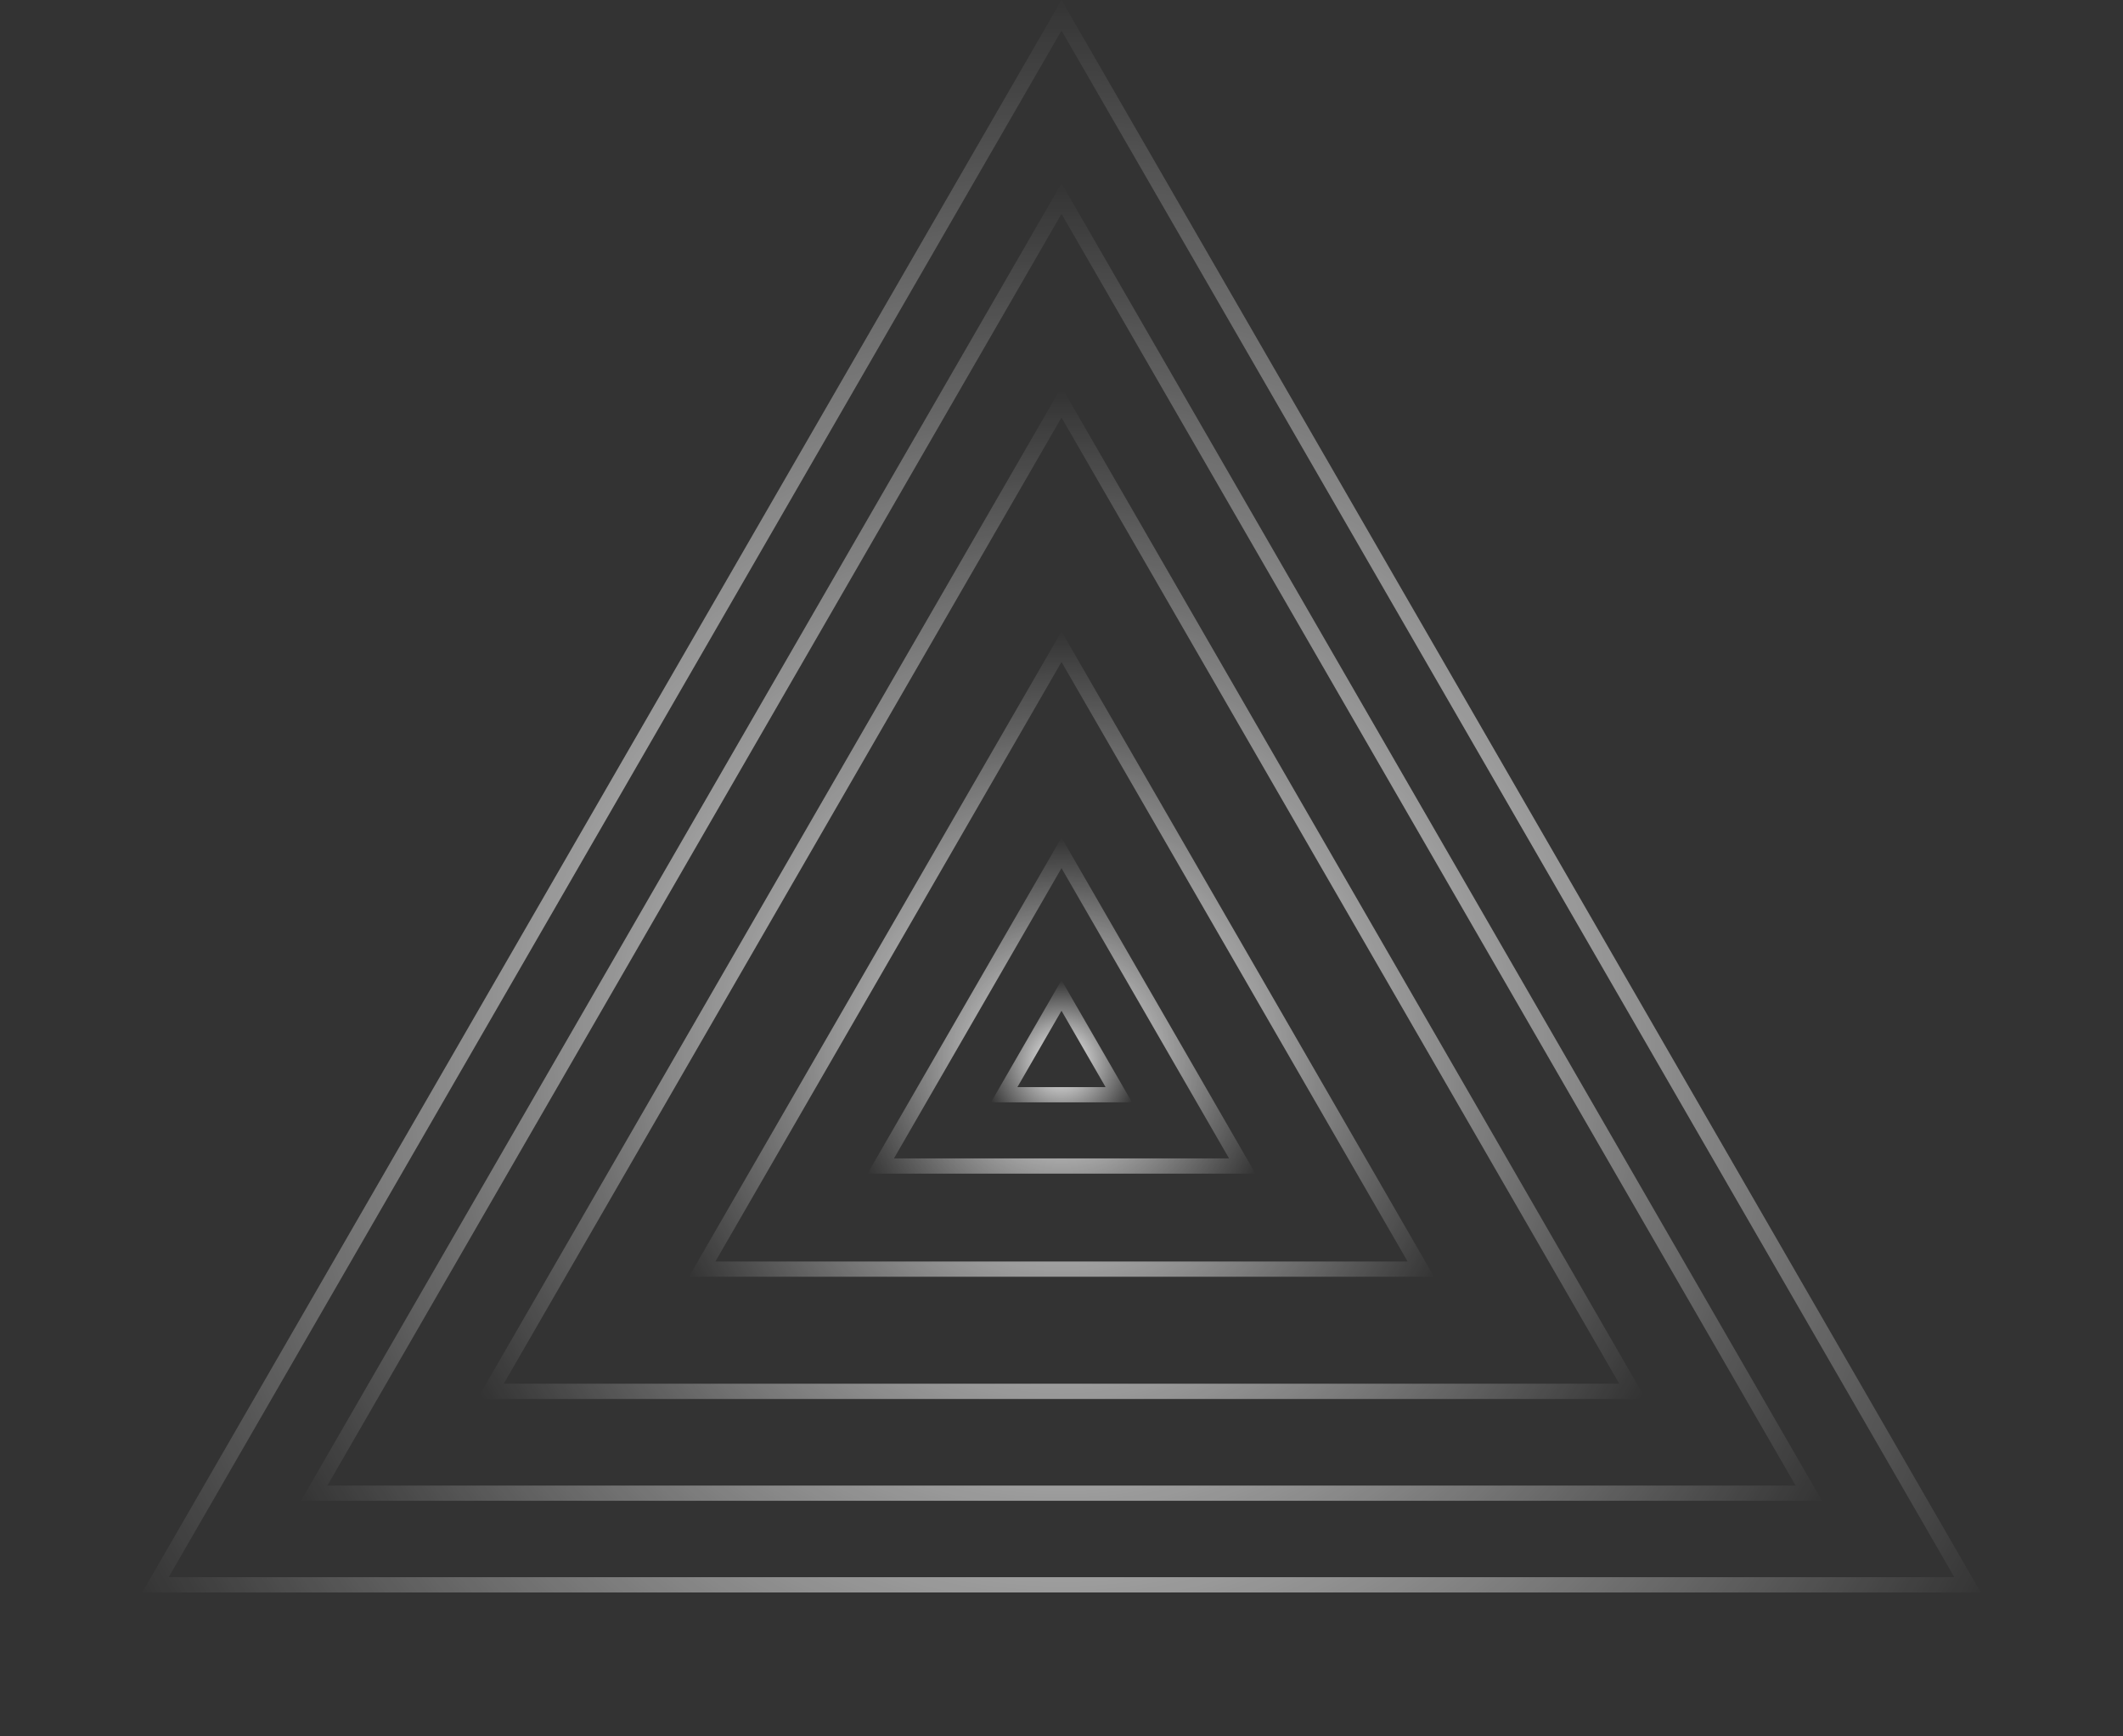 <svg width="834" height="682" viewBox="0 0 834 682" fill="none" xmlns="http://www.w3.org/2000/svg">
<rect x="0" y="0" width="834" height="682" fill="#333333" stroke="none"/>
<g clip-path="url(#clip0_253_951)">
<path d="M123.417 586.5L417 78L710.583 586.5H123.417Z" stroke="url(#paint0_radial_253_951)" stroke-width="6"/>
<path d="M61.064 622.5L417 6L772.936 622.5H61.064Z" stroke="url(#paint1_radial_253_951)" stroke-width="6"/>
<path d="M192.699 546.5L417 158L641.301 546.5H192.699Z" stroke="url(#paint2_radial_253_951)" stroke-width="6"/>
<path d="M275.838 498.5L417 254L558.162 498.5H275.838Z" stroke="url(#paint3_radial_253_951)" stroke-width="6"/>
<path d="M345.986 458L417 335L488.014 458H345.986Z" stroke="url(#paint4_radial_253_951)" stroke-width="6"/>
<path d="M394.483 430L417 391L439.517 430H394.483Z" stroke="url(#paint5_radial_253_951)" stroke-width="6"/>
</g>
<defs>
<radialGradient id="paint0_radial_253_951" cx="0" cy="0" r="1" gradientUnits="userSpaceOnUse" gradientTransform="translate(417 417) rotate(90) scale(345)">
<stop stop-color="white"/>
<stop offset="1" stop-color="white" stop-opacity="0"/>
</radialGradient>
<radialGradient id="paint1_radial_253_951" cx="0" cy="0" r="1" gradientUnits="userSpaceOnUse" gradientTransform="translate(417 417) rotate(90) scale(417)">
<stop stop-color="white"/>
<stop offset="1" stop-color="white" stop-opacity="0"/>
</radialGradient>
<radialGradient id="paint2_radial_253_951" cx="0" cy="0" r="1" gradientUnits="userSpaceOnUse" gradientTransform="translate(417 417) rotate(90) scale(265)">
<stop stop-color="white"/>
<stop offset="1" stop-color="white" stop-opacity="0"/>
</radialGradient>
<radialGradient id="paint3_radial_253_951" cx="0" cy="0" r="1" gradientUnits="userSpaceOnUse" gradientTransform="translate(417 417) rotate(90) scale(169)">
<stop stop-color="white"/>
<stop offset="1" stop-color="white" stop-opacity="0"/>
</radialGradient>
<radialGradient id="paint4_radial_253_951" cx="0" cy="0" r="1" gradientUnits="userSpaceOnUse" gradientTransform="translate(417 417) rotate(90) scale(88)">
<stop stop-color="white"/>
<stop offset="1" stop-color="white" stop-opacity="0"/>
</radialGradient>
<radialGradient id="paint5_radial_253_951" cx="0" cy="0" r="1" gradientUnits="userSpaceOnUse" gradientTransform="translate(417 417) rotate(90) scale(32)">
<stop stop-color="white"/>
<stop offset="1" stop-color="white" stop-opacity="0"/>
</radialGradient>
<clipPath id="clip0_253_951">
<rect width="834" height="682" fill="white"/>
</clipPath>
</defs>
</svg>
